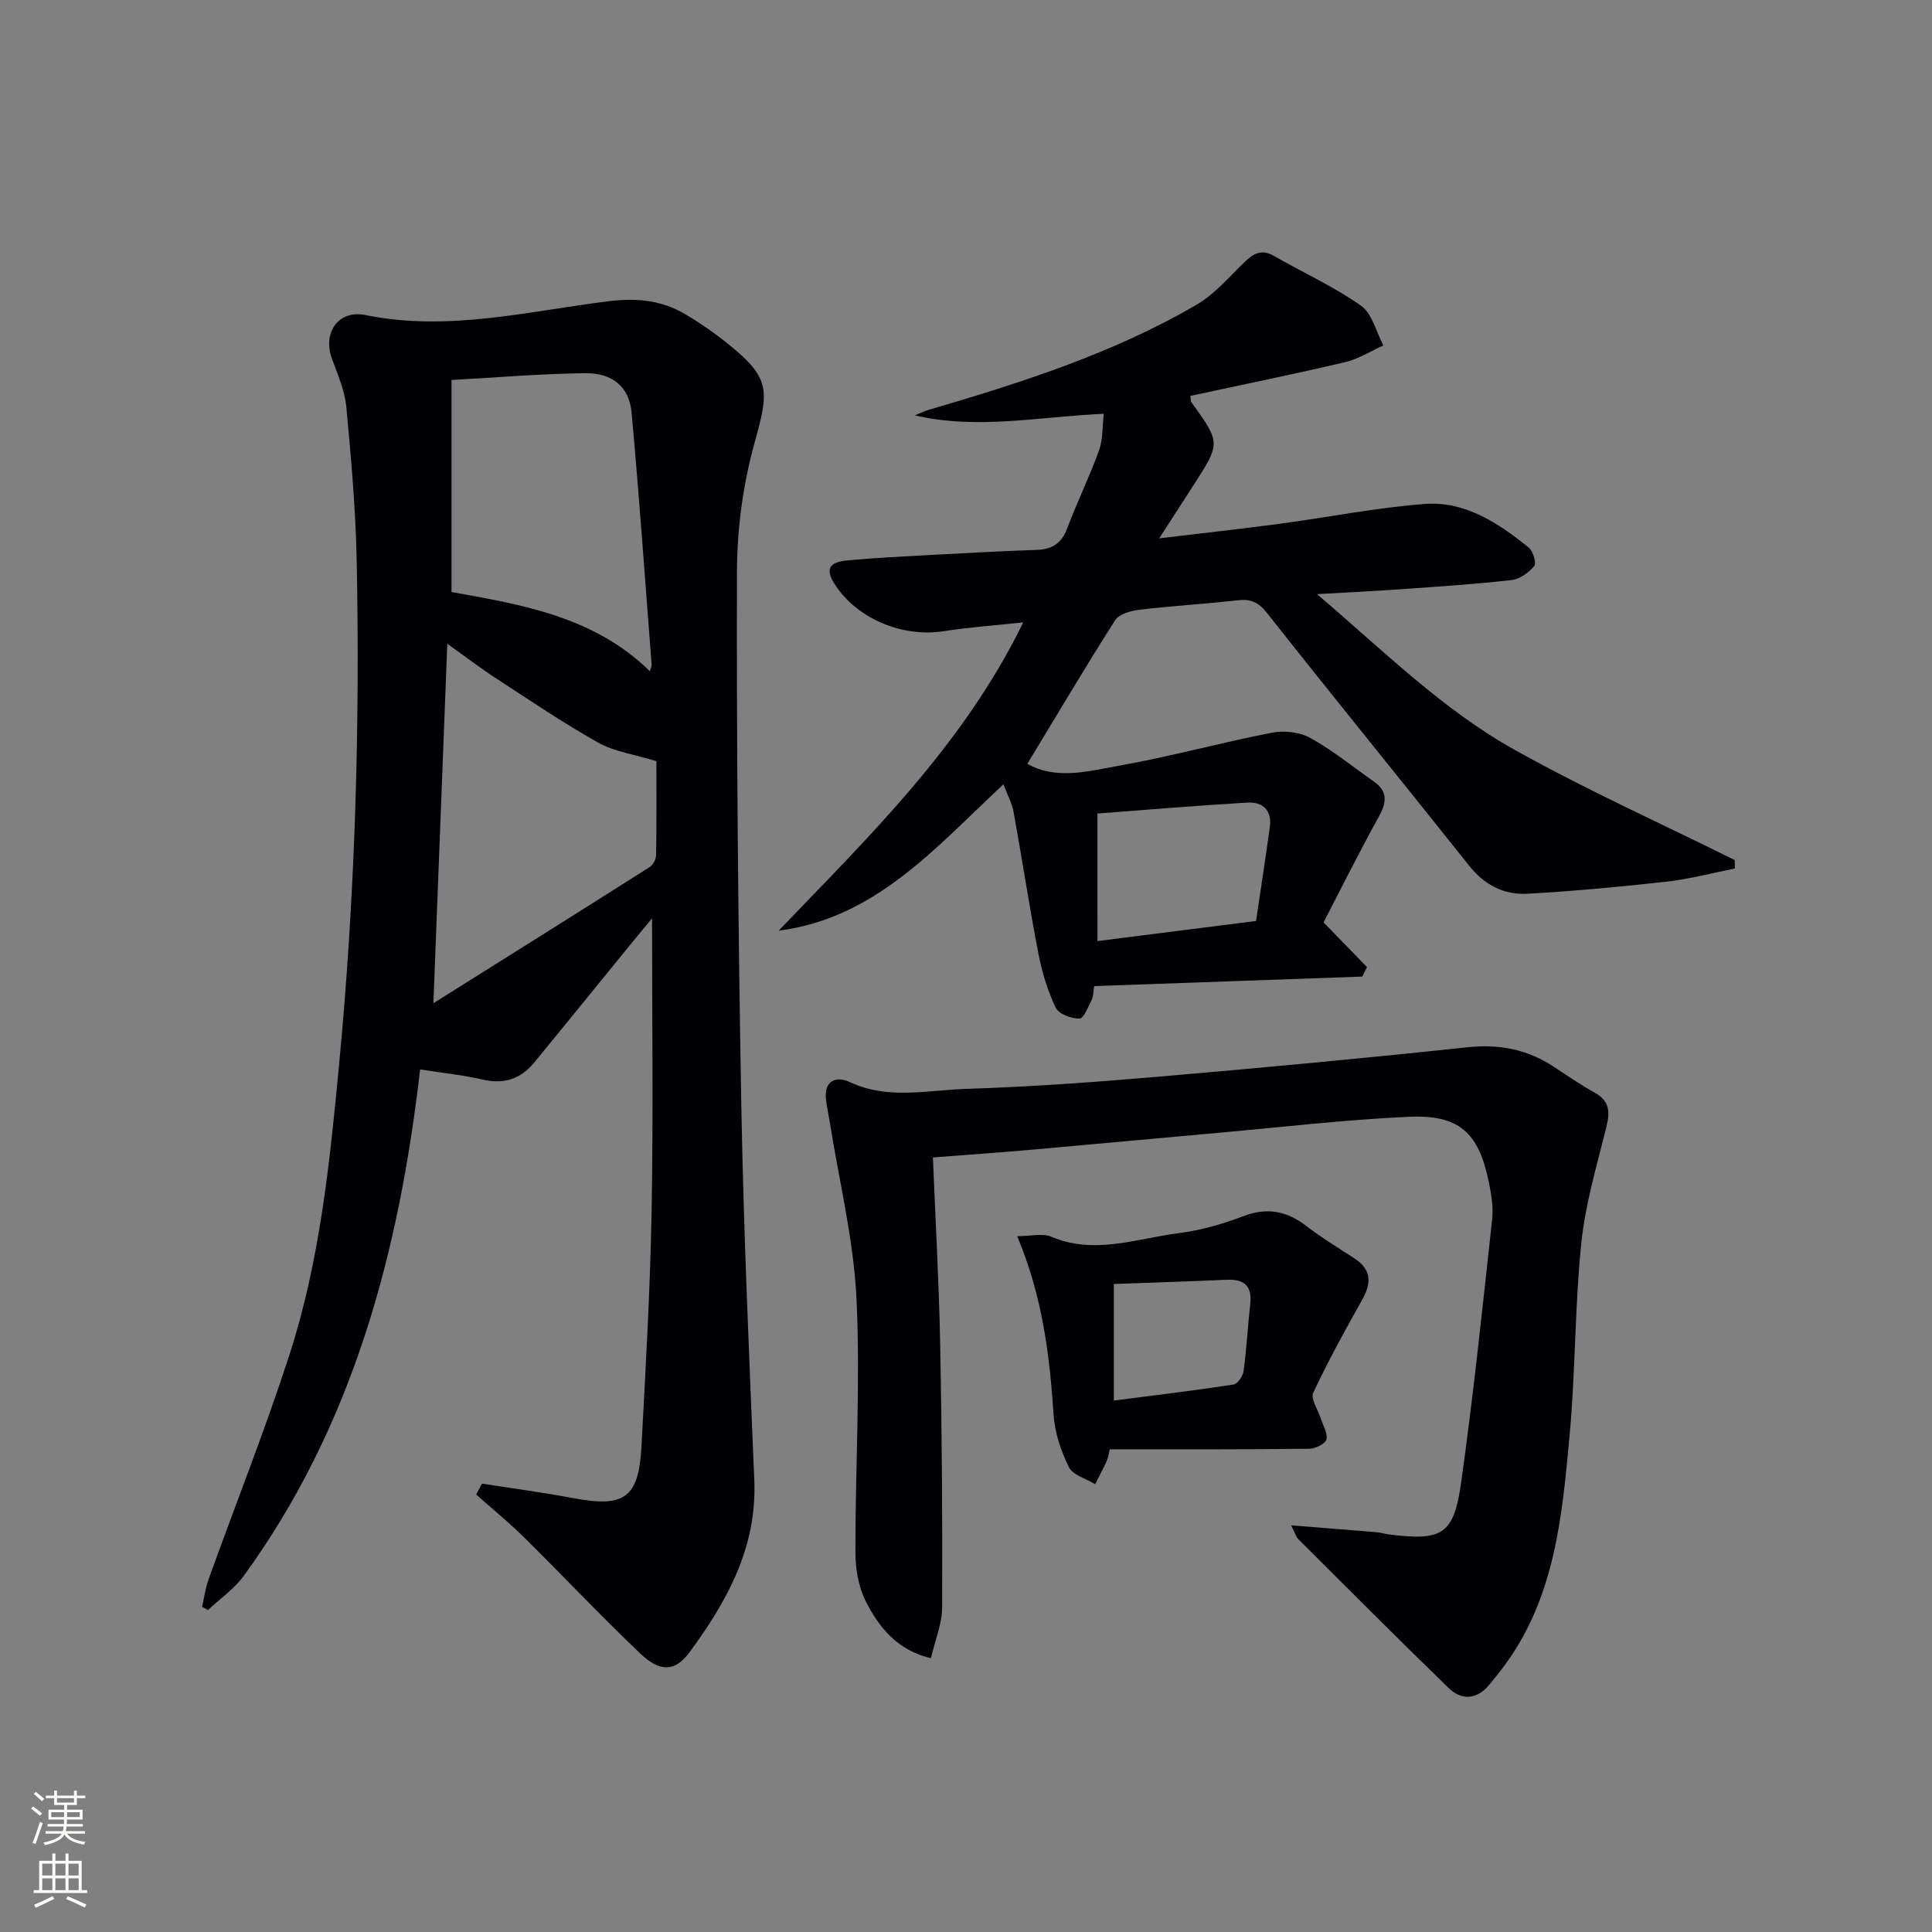 <svg enable-background="new 0 0 400 400" viewBox="0 0 400 400" xmlns="http://www.w3.org/2000/svg"><rect x="0" y="0" width="400" height="400" fill="#808080" stroke="none"/><g fill="#010103"><path d="m99.8 307.17c6.33.99 12.69 1.84 18.99 3.02 10.5 1.97 13.45-.06 14.02-10.74.87-16.27 1.81-32.55 2.1-48.84.36-20.13.09-40.26.09-60.48-1.5 1.81-3.32 4-5.12 6.21-6.42 7.87-12.8 15.77-19.25 23.62-2.78 3.38-6.23 4.59-10.66 3.56-3.99-.93-8.11-1.34-12.99-2.11-4.37 37.9-13.89 73.74-36.52 104.86-1.97 2.71-4.91 4.73-7.39 7.07-.41-.22-.83-.44-1.24-.66.45-1.92.71-3.91 1.37-5.75 5.56-15.46 11.65-30.76 16.71-46.38 6.28-19.37 8.33-39.52 10.26-59.76 3.33-34.86 4.38-69.75 3.68-104.72-.21-10.61-1.15-21.22-2.15-31.8-.32-3.39-1.77-6.72-2.97-9.98-1.98-5.37 1.3-10.21 6.95-9.06 17.1 3.49 33.69-.81 50.39-2.87 5.81-.72 10.91-.19 15.78 2.68 3.14 1.86 6.17 3.96 9.01 6.26 8.55 6.92 8.41 9.46 5.46 20.01-2.43 8.68-3.72 17.96-3.74 26.98-.09 36.97.24 73.95.91 110.92.47 25.77 1.61 51.54 2.68 77.3.57 13.87-5.65 25.04-13.44 35.61-2.95 4-6.07 4.13-10.17.23-8.19-7.81-15.96-16.06-24.02-24.02-3.17-3.13-6.63-5.95-9.96-8.91.41-.74.81-1.49 1.22-2.25zm-10.07-99.46c15.35-9.64 30.1-18.88 44.79-28.2.7-.44 1.31-1.6 1.32-2.43.11-6.94.06-13.89.06-19.49-4.61-1.41-8.7-1.96-12.05-3.84-7.24-4.06-14.13-8.74-21.09-13.27-3.24-2.11-6.32-4.47-10.15-7.19-.96 25.02-1.89 49.02-2.88 74.42zm44.82-68.74c.14-.52.39-.95.36-1.36-1.34-17.38-2.56-34.77-4.14-52.13-.48-5.32-3.86-8.27-9.6-8.21-9.08.09-18.16.88-27.69 1.4v43.91c14.68 2.62 29.55 5.1 41.07 16.39z"/><path d="m226.54 204.16c-.2 1.23-.15 2.12-.5 2.8-.73 1.45-1.67 3.92-2.54 3.93-1.69.02-4.3-.95-4.93-2.27-1.67-3.52-2.85-7.38-3.59-11.23-1.88-9.76-3.37-19.59-5.14-29.36-.31-1.7-1.2-3.29-2.09-5.65-14.09 13.13-26.45 27.71-46.54 30.31 18.74-19.55 38.22-38.36 50.64-63.83-5.96.64-11.23 1-16.43 1.82-8.72 1.37-18.36-2.71-22.85-10.13-2.25-3.72.62-4.33 3.23-4.56 5.3-.48 10.61-.75 15.93-1.04 7.64-.41 15.28-.84 22.93-1.1 3.21-.11 5.14-1.38 6.3-4.47 2.04-5.44 4.62-10.68 6.59-16.15.82-2.29.67-4.93.97-7.56-13.6.62-26.18 3.33-39.1.33.92-.38 1.82-.84 2.77-1.12 19.15-5.62 38.16-11.66 55.51-21.77 3.77-2.2 6.78-5.76 9.98-8.86 1.85-1.79 3.53-2.73 6.07-1.27 6.01 3.45 12.39 6.34 18.02 10.3 2.33 1.64 3.14 5.43 4.65 8.24-2.64 1.18-5.17 2.81-7.93 3.46-10.65 2.5-21.36 4.69-32.03 6.98.09.68.02 1.07.19 1.3 6.1 8.45 6.1 8.45.37 17.32-2.04 3.16-4.08 6.32-7.02 10.88 9.26-1.11 17.08-1.97 24.88-3.01 10.04-1.34 20.03-3.35 30.11-4.11 8.34-.63 15.22 3.95 21.5 9.01.91.74 1.66 3.25 1.16 3.84-1.14 1.37-3.01 2.72-4.72 2.91-7.59.86-15.22 1.35-22.84 1.89-5.29.38-10.6.63-17.41 1.02 13.9 11.87 26.05 23.95 40.95 32.26 14.81 8.26 30.33 15.25 45.53 22.8.01.58.02 1.17.03 1.75-4.72.93-9.41 2.19-14.18 2.72-9.55 1.07-19.13 1.95-28.73 2.5-4.85.28-8.91-1.79-12.09-5.79-13.88-17.45-27.98-34.72-41.78-52.23-1.83-2.33-3.41-3.06-6.18-2.74-6.76.77-13.57 1.16-20.33 1.96-1.78.21-4.21.89-5.03 2.18-6.23 9.77-12.13 19.76-18.17 29.72 5.93 3.36 12.44 1.56 18.63.46 10.76-1.9 21.33-4.82 32.06-6.91 2.5-.49 5.71-.12 7.91 1.1 4.63 2.57 8.8 5.96 13.15 9.03 2.95 2.07 2.63 4.35 1 7.3-4.08 7.36-7.82 14.91-11.42 21.85 3.37 3.47 6.18 6.36 8.99 9.26-.33.65-.66 1.31-.98 1.96-18.34.66-36.67 1.31-55.5 1.97zm.68-9.32c11.2-1.42 21.83-2.77 32.83-4.16 1-6.76 1.99-13.12 2.86-19.5.47-3.41-1.5-5.19-4.61-5.01-10.37.6-20.72 1.48-31.09 2.26.01 8.96.01 17.39.01 26.41z"/><path d="m193.15 239.64c.54 13.31 1.26 26.08 1.51 38.85.35 18.1.48 36.2.4 54.3-.01 3.38-1.45 6.75-2.32 10.53-6.94-1.63-10.79-6.39-13.53-11.87-1.5-2.99-2.11-6.72-2.11-10.12-.02-17.47 1.05-34.97.23-52.4-.57-12.18-3.57-24.24-5.49-36.36-.26-1.62-.62-3.23-.82-4.86-.48-4.01 2.11-4.99 4.91-3.68 7.92 3.71 16.08 1.67 24.08 1.41 13.27-.42 26.54-1.38 39.78-2.52 21.34-1.83 42.68-3.81 63.97-6.09 6.64-.71 12.47.42 17.95 4.04 2.78 1.84 5.53 3.73 8.44 5.34 3.11 1.72 3.22 3.99 2.43 7.14-1.99 7.98-4.37 15.98-5.2 24.12-1.35 13.21-1.19 26.58-2.42 39.81-1.53 16.53-3 33.22-13.32 47.33-1.08 1.48-2.22 2.91-3.4 4.31-2.55 3-5.66 3.13-8.3.58-10.5-10.18-20.82-20.55-31.18-30.88-.42-.42-.58-1.1-1.44-2.82 6.45.52 12.09.96 17.72 1.43.82.07 1.63.34 2.45.45 11.13 1.39 13.5.12 15.04-10.84 2.53-18.06 4.42-36.22 6.4-54.36.28-2.58-.18-5.32-.72-7.91-2.1-10.1-6.13-13.82-16.53-13.35-13.1.59-26.16 2.13-39.24 3.3-13.07 1.16-26.14 2.4-39.21 3.55-6.59.57-13.18 1.03-20.08 1.57z"/><path d="m229.76 300.06c-.19.79-.27 1.63-.6 2.36-.74 1.65-1.6 3.25-2.42 4.86-1.87-1.15-4.61-1.86-5.44-3.53-1.65-3.35-2.93-7.16-3.17-10.87-.82-12.26-2.25-24.35-7.53-36.94 2.81 0 5.24-.66 7.06.11 8.97 3.8 17.66.37 26.38-.74 4.56-.58 9.12-1.89 13.43-3.53 4.92-1.87 8.96-1.04 12.99 2.05 3.16 2.42 6.58 4.51 9.92 6.68 3.53 2.29 3.63 5.05 1.68 8.52-3.56 6.35-7.09 12.74-10.17 19.33-.59 1.25.99 3.51 1.56 5.31.46 1.47 1.49 3.1 1.16 4.36-.24.91-2.29 1.91-3.55 1.92-13.56.16-27.15.11-41.3.11zm.85-10.09c8.45-1.09 16.65-2.07 24.8-3.32.84-.13 1.93-1.77 2.07-2.82.62-4.59.85-9.23 1.37-13.84.41-3.71-1.2-5.18-4.81-5.03-7.72.34-15.45.59-23.43.88z"/></g><path d="m6.44 374.46.42-.45c.65.47 1.27.95 1.85 1.44l-.45.49c-.65-.56-1.25-1.06-1.82-1.48m.93 7.33-.63-.26c.55-1.36 1.05-2.8 1.53-4.33.19.1.38.19.59.27-.47 1.29-.96 2.73-1.49 4.32m-.38-10.38.44-.42c.43.34 1.01.82 1.74 1.44l-.49.49c-.53-.51-1.09-1.01-1.69-1.51m2.5.35h1.72v-1.04h.59v1.04h3.52v-1.04h.59v1.04h1.75v.53h-1.75v1.42h-2.03v.97h3.22v2.03h-3.24c0 .35-.01.66-.03.93h3.32v.53h-3.37c-.03.27-.08.58-.15.94h3.96v.53h-3.71c.67.92 1.93 1.48 3.79 1.68-.13.24-.23.44-.29.59-2.13-.38-3.48-1.08-4.04-2.12-.43.97-1.77 1.72-4.03 2.23-.09-.19-.2-.37-.33-.55 2.1-.42 3.37-1.03 3.81-1.83h-3.36v-.53h3.58c.08-.29.13-.61.16-.94h-3.33v-.53h3.39c.02-.27.04-.58.04-.93h-3.23v-2.03h3.25v-.97h-2.07v-1.42h-1.73zm1.12 3.44v1h2.65c.01-.3.02-.44.01-.4v-.25-.35zm1.19-2h3.52v-.91h-3.52zm4.71 2h-2.63v.59c0 .15-.01.28-.01.4h2.64z" fill="#fbfcfa"/><path d="m13.56 383.74h.63v1.52h2.72v6.07h1.13v.6h-11.06v-.6h1.13v-6.07h2.73v-1.52h.63v1.52h2.1v-1.52zm-2.69 8.83.38.56c-1.24.63-2.53 1.25-3.85 1.85-.1-.21-.21-.42-.34-.63 1.37-.55 2.63-1.15 3.81-1.78m-2.13-4.27h2.1v-2.45h-2.1zm0 3.04h2.1v-2.46h-2.1zm2.72-3.04h2.1v-2.45h-2.1zm0 3.04h2.1v-2.46h-2.1zm6.07 3.6c-1.41-.71-2.7-1.3-3.86-1.78l.35-.56c1.45.62 2.75 1.19 3.88 1.72zm-1.25-9.09h-2.1v2.45h2.1zm-2.09 5.49h2.1v-2.46h-2.1z" fill="#fbfcfa"/></svg>